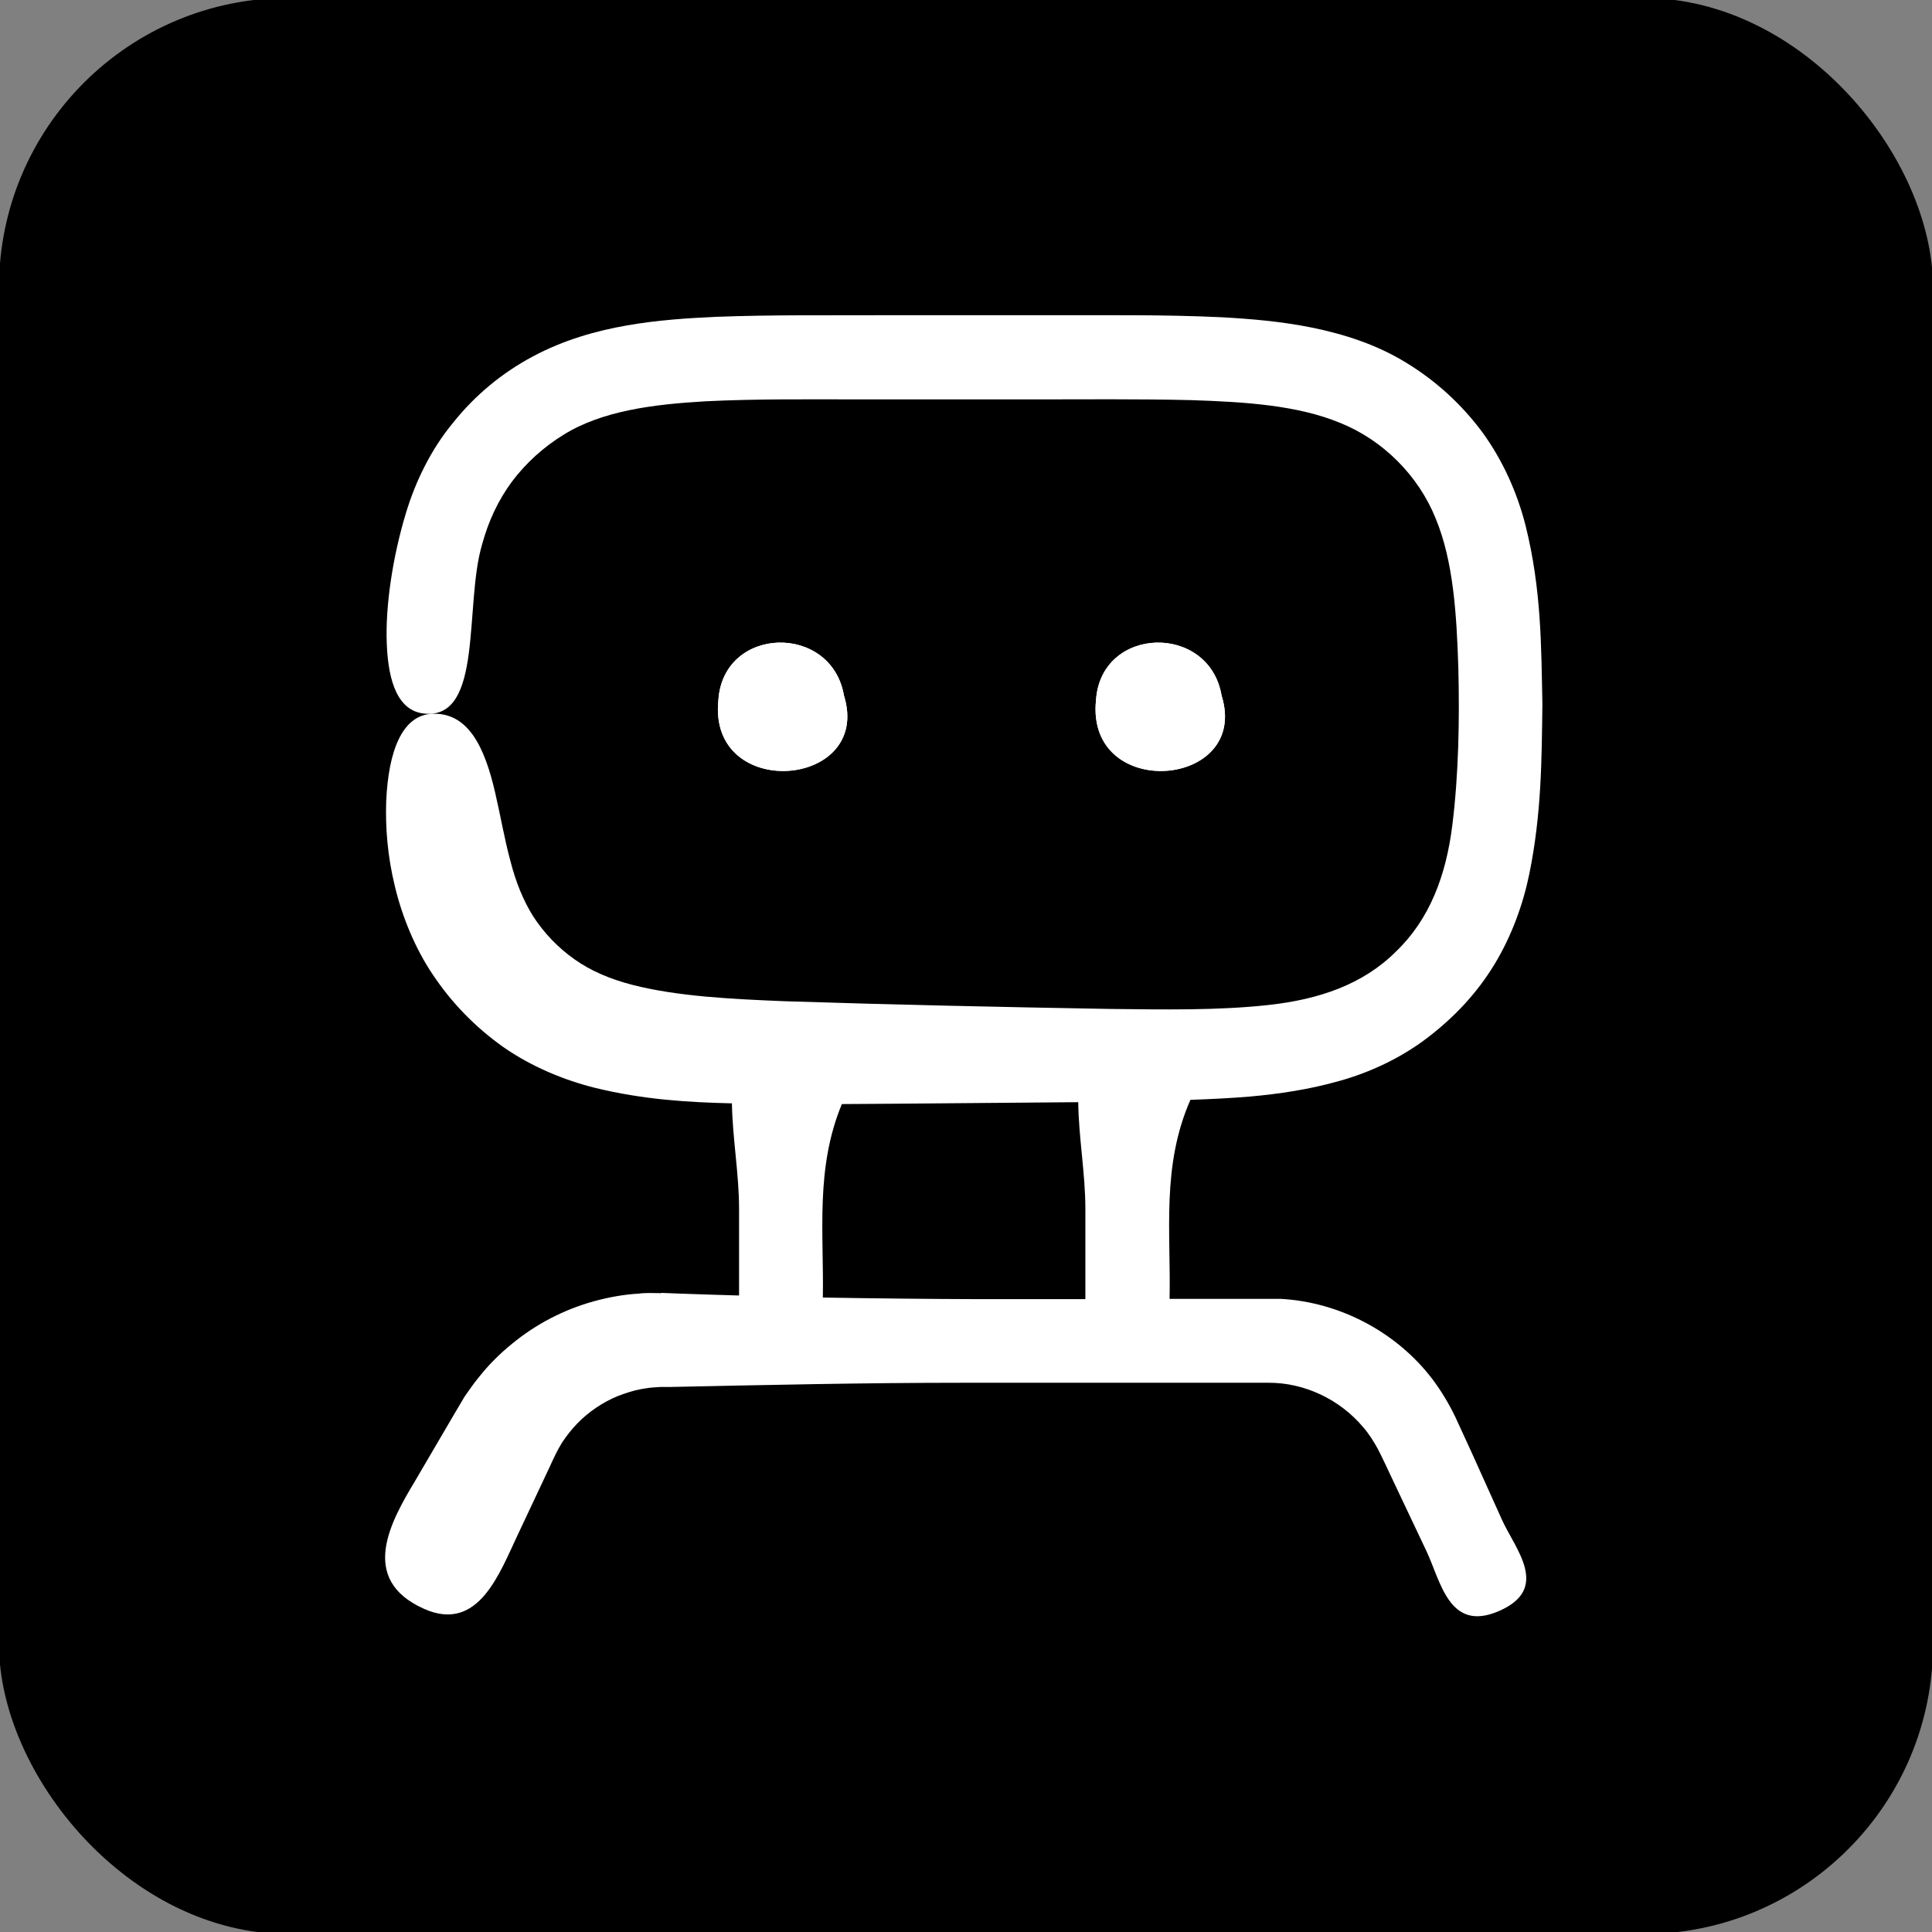 <?xml version="1.0" encoding="utf-8"?>
<svg viewBox="0 0 500 500" xmlns="http://www.w3.org/2000/svg">
  <rect x="0" y="0" width="500" height="500" fill="#808080" stroke="none"/>
  <g style="transform-origin: 233.719px 233.426px;" transform="matrix(1.071, 0, 0, 1.071, 16.282, 16.573)">
    <rect id="svg_5" style="" fill="black" height="466.853" stroke="rgb(0, 0, 0)" stroke-linecap="round" width="466.341" x="0.548" rx="69.509" ry="69.509"/>
    <g style="" transform="matrix(0.859, 0, 0, 0.859, -507.33, 70.76)">
      <g style="" transform="matrix(1.18, 0, 0, 1.18, -132.621, -55.502)">
        <path id="svg_6" style="" d="M 770.834 285.513 C 769.167 285.513 767.256 285.374 765.485 285.618 C 761.838 285.826 758.295 286.486 754.718 287.458 C 747.598 289.438 740.964 292.876 735.234 297.599 C 732.316 299.961 729.642 302.635 727.315 305.587 C 726.099 307.046 725.057 308.609 723.946 310.172 L 721.237 314.757 L 712.207 330.176 C 706.475 339.726 698.418 353.689 714.29 360.772 C 727.315 366.573 732.316 352.126 736.727 342.887 L 744.16 327.085 C 745.548 324.029 746.14 322.848 747.215 321.076 C 748.292 319.479 749.474 317.951 750.828 316.562 C 753.572 313.749 756.871 311.526 760.484 310.033 C 762.359 309.338 764.165 308.713 766.11 308.366 C 767.117 308.226 768.055 308.019 769.028 307.984 L 770.521 307.88 L 772.709 307.88 C 795.979 307.393 819.249 306.872 842.519 306.872 L 915.525 306.872 C 924.104 306.803 932.579 310.831 938.101 317.395 C 939.525 318.993 940.636 320.799 941.678 322.674 C 942.096 323.438 942.79 324.932 943.45 326.286 L 945.395 330.419 L 953.21 346.916 C 956.648 354.14 958.592 366.365 970.366 361.364 C 983.078 355.98 974.292 346.395 971.2 339.414 L 963.872 323.161 L 960.12 314.998 C 958.592 311.839 956.786 308.818 954.668 306.004 C 946.124 294.786 932.579 287.632 918.478 286.868 L 892.012 286.868 C 892.359 271.066 890.032 255.229 896.979 239.426 C 901.702 239.253 906.461 239.044 911.323 238.627 C 918.13 238.002 925.146 236.995 932.405 234.946 C 939.664 232.933 947.132 229.494 953.522 224.597 C 959.878 219.735 965.261 214.038 969.463 207.128 C 973.631 200.252 976.306 192.716 977.765 185.595 C 980.717 171.148 980.717 158.193 980.89 145.066 C 980.612 131.382 980.682 117.698 976.862 102.452 C 974.951 94.915 971.548 87.101 966.616 80.329 C 961.684 73.66 955.502 68 948.416 63.694 C 941.262 59.283 933.412 56.851 925.945 55.323 C 918.512 53.829 911.323 53.239 904.376 52.857 C 890.484 52.197 877.251 52.406 864.019 52.371 L 824.286 52.371 C 811.053 52.44 797.855 52.232 784.031 52.753 C 777.12 53.065 770.035 53.517 762.671 54.802 C 755.309 56.087 747.528 58.275 740.166 62.234 C 732.871 66.125 726.412 71.472 721.237 77.967 C 715.922 84.357 712.172 92.136 709.914 99.708 C 706.893 109.71 705.017 121.518 705.399 130.723 C 705.746 139.891 708.143 146.872 714.533 147.358 C 728.461 148.539 723.842 121.415 728.114 107.037 C 729.642 101.41 732.003 96.408 735.268 91.997 C 738.603 87.588 742.736 83.837 747.459 80.919 C 756.697 75.154 768.854 73.626 781.322 72.896 C 793.86 72.271 806.78 72.444 819.736 72.444 L 858.6 72.444 C 871.555 72.444 884.579 72.306 897.257 72.618 C 909.865 73.036 922.472 73.8 932.753 78.072 C 942.894 82.17 951.334 90.609 955.432 100.785 C 959.704 111.066 960.433 123.707 960.85 136.313 C 961.163 148.886 960.919 161.875 959.426 173.891 C 957.933 186.012 953.974 196.431 945.95 204.106 C 938.101 211.921 927.647 215.498 915.56 216.817 C 903.543 218.137 890.692 217.894 877.807 217.755 C 851.967 217.304 825.953 216.747 800.216 215.914 C 787.505 215.393 774.723 214.768 763.992 212.025 C 758.608 210.636 753.988 208.656 750.133 205.912 C 746.209 203.134 742.875 199.66 740.27 195.632 C 737.977 191.951 736.171 187.61 734.851 182.4 C 733.463 177.33 732.49 171.565 731.239 166.216 C 728.773 155.484 724.884 146.976 716.131 147.393 C 709.045 147.775 705.781 156.283 705.26 168.265 C 705.052 174.273 705.538 181.254 707.344 188.582 C 709.08 195.84 712.207 203.377 716.27 209.42 C 720.751 216.192 726.481 222.096 733.15 226.82 C 739.922 231.544 747.633 234.703 754.961 236.544 C 766.562 239.392 777.328 240.017 787.679 240.26 C 787.817 248.665 789.38 257.035 789.38 265.405 L 789.38 286.069 C 784.691 285.93 780.003 285.791 775.314 285.618 L 770.834 285.444 L 770.834 285.513 Z M 813.901 240.433 C 832.76 240.329 851.411 240.121 870.235 239.982 C 870.339 248.457 871.937 256.965 871.937 265.405 L 871.937 286.937 L 846.618 286.937 C 834.184 286.903 821.785 286.764 809.351 286.555 C 809.629 271.17 807.51 255.784 813.901 240.399 L 813.901 240.433 Z" fill="rgb(255, 255, 255)" stroke-linecap="round"/>
        <path id="svg_7" d="M 814.387 143.038 C 811.4 125.707 785.594 126.367 784.448 144.15 C 781.947 168.357 821.264 165.232 814.387 143.038 Z M 904.411 143.038 C 901.459 125.707 875.654 126.367 874.472 144.15 C 872.006 168.357 911.323 165.232 904.411 143.038 Z" fill="rgb(255, 255, 255)" stroke-linecap="round"/>
        <path id="svg_7" d="M 814.387 143.038 C 811.4 125.707 785.594 126.367 784.448 144.15 C 781.947 168.357 821.264 165.232 814.387 143.038 Z M 904.411 143.038 C 901.459 125.707 875.654 126.367 874.472 144.15 C 872.006 168.357 911.323 165.232 904.411 143.038 Z" fill="rgb(255, 255, 255)" stroke-linecap="round"/>
      </g>
    </g>
  </g>
</svg>